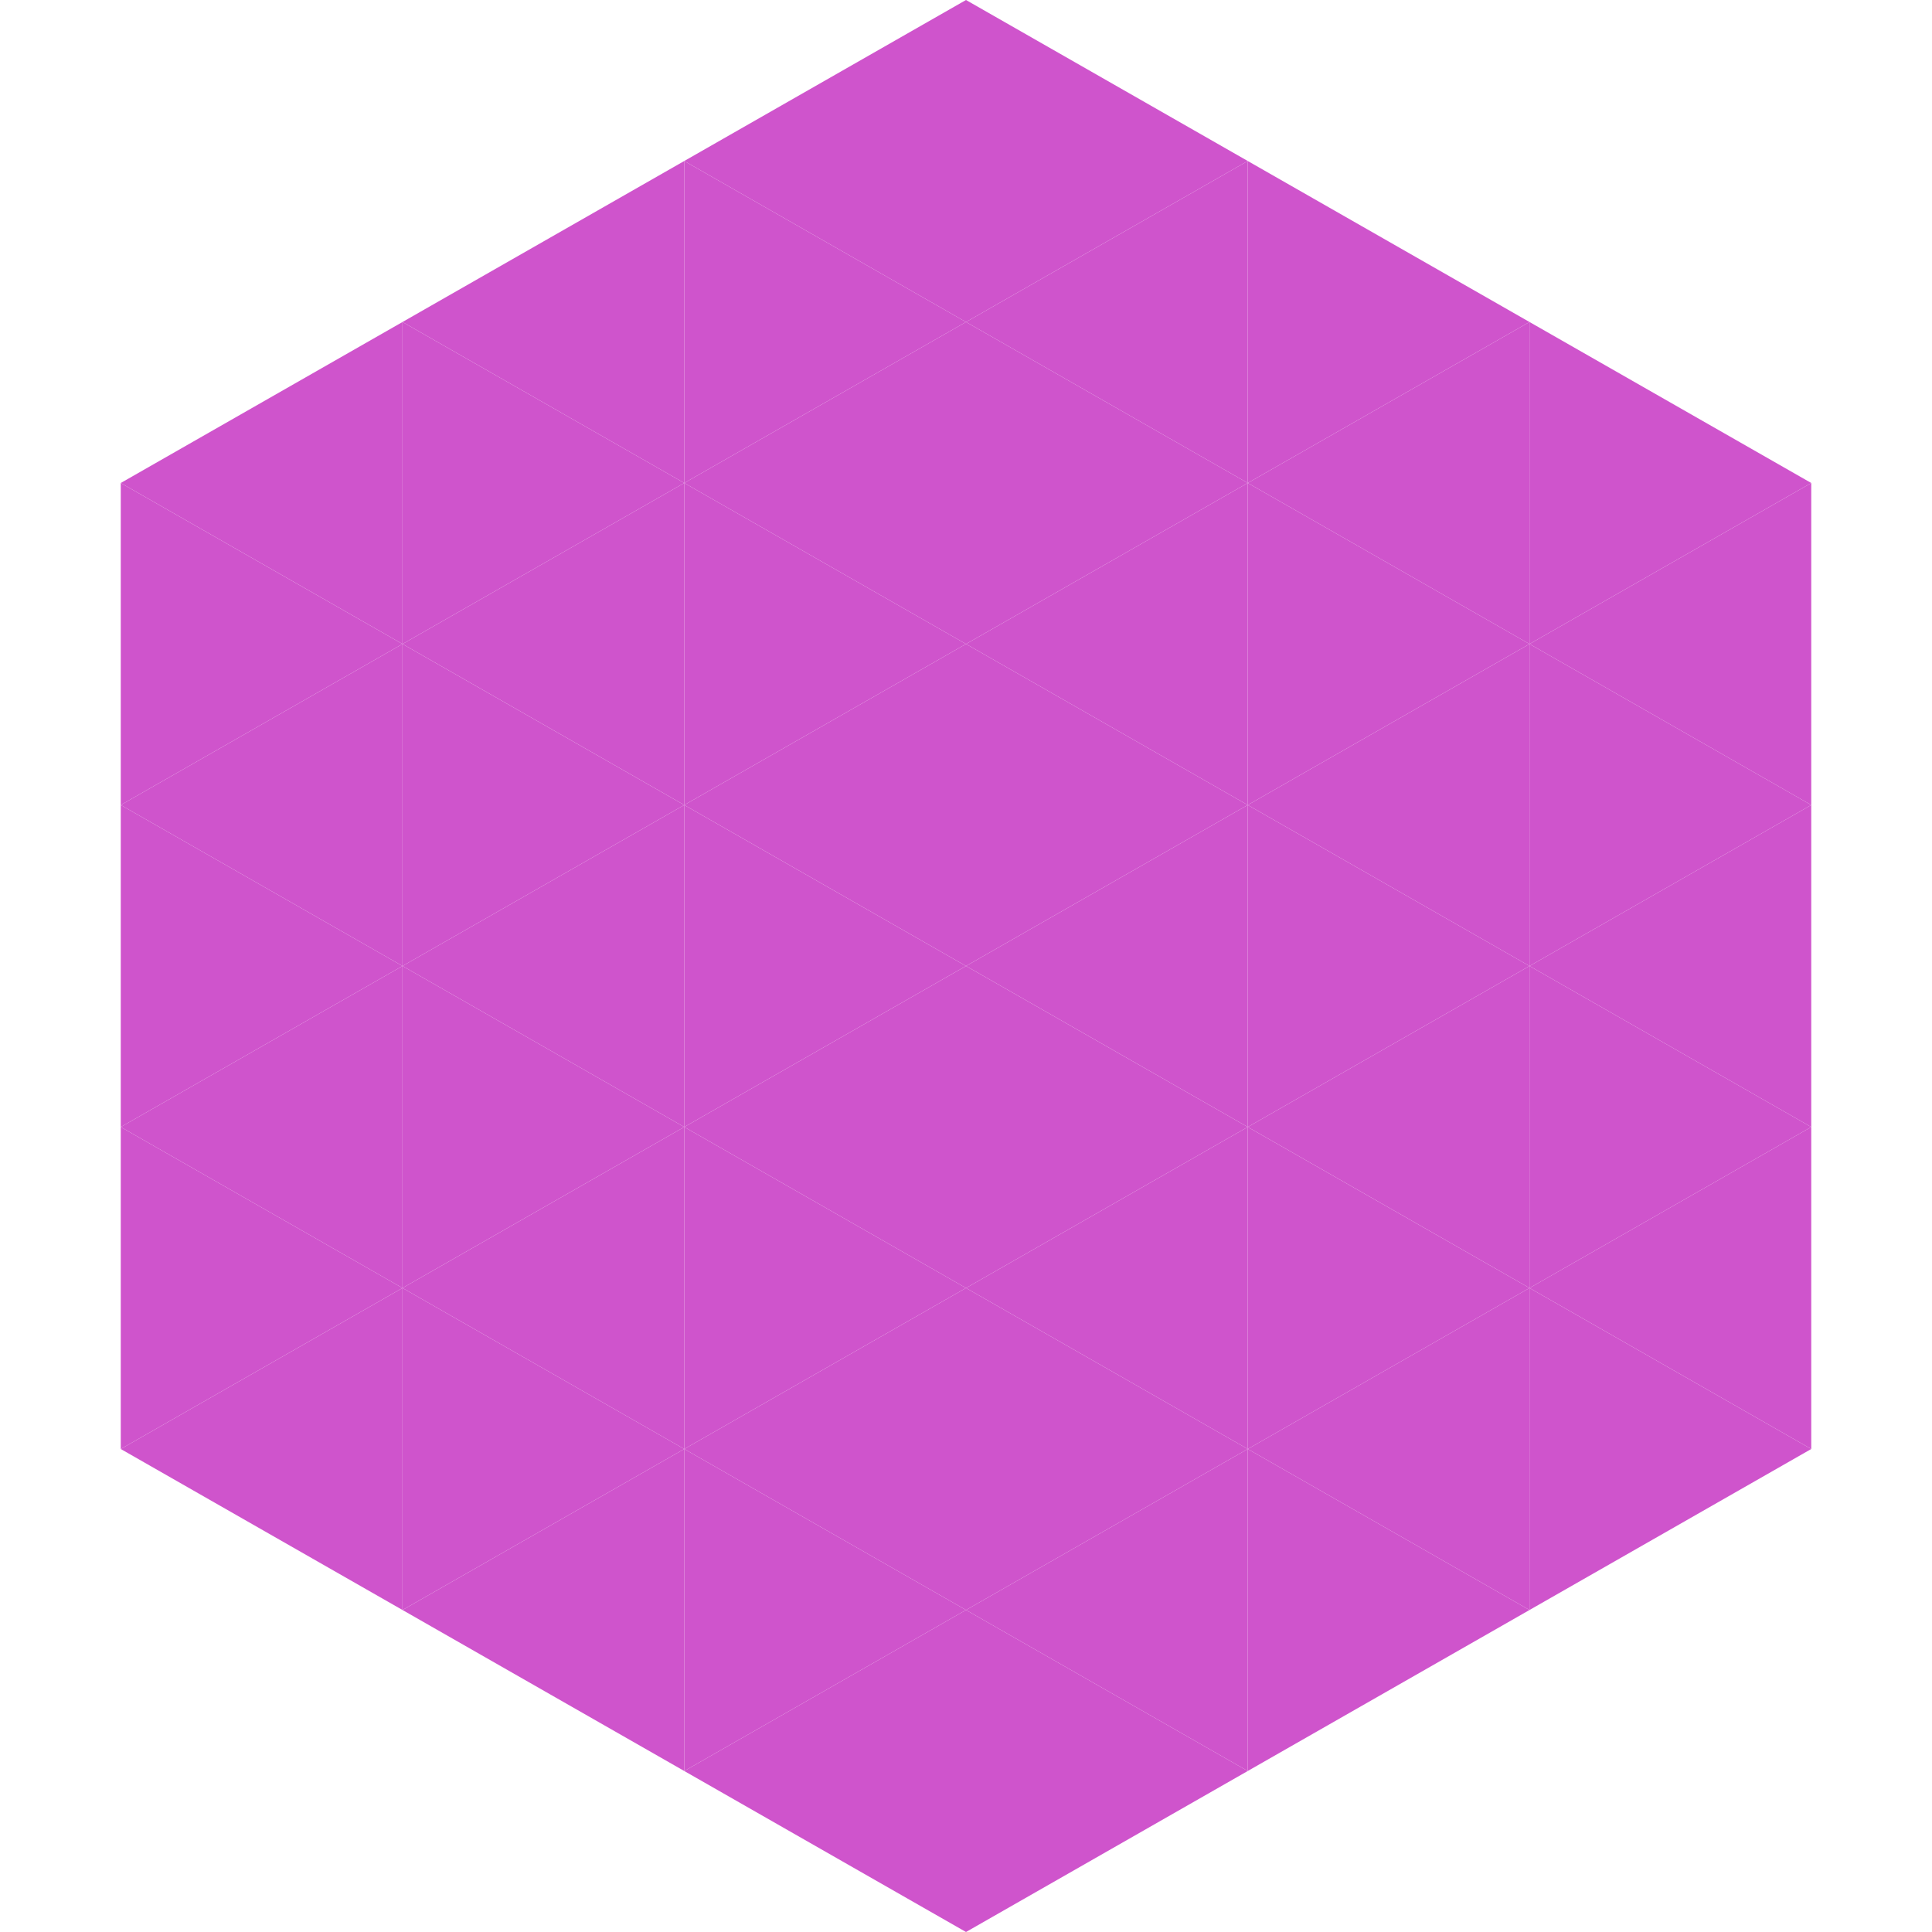 <?xml version="1.0"?>
<!-- Generated by SVGo -->
<svg width="240" height="240"
     xmlns="http://www.w3.org/2000/svg"
     xmlns:xlink="http://www.w3.org/1999/xlink">
<polygon points="50,40 15,60 50,80" style="fill:rgb(207,84,204)" />
<polygon points="190,40 225,60 190,80" style="fill:rgb(207,84,204)" />
<polygon points="15,60 50,80 15,100" style="fill:rgb(207,84,204)" />
<polygon points="225,60 190,80 225,100" style="fill:rgb(207,84,204)" />
<polygon points="50,80 15,100 50,120" style="fill:rgb(207,84,204)" />
<polygon points="190,80 225,100 190,120" style="fill:rgb(207,84,204)" />
<polygon points="15,100 50,120 15,140" style="fill:rgb(207,84,204)" />
<polygon points="225,100 190,120 225,140" style="fill:rgb(207,84,204)" />
<polygon points="50,120 15,140 50,160" style="fill:rgb(207,84,204)" />
<polygon points="190,120 225,140 190,160" style="fill:rgb(207,84,204)" />
<polygon points="15,140 50,160 15,180" style="fill:rgb(207,84,204)" />
<polygon points="225,140 190,160 225,180" style="fill:rgb(207,84,204)" />
<polygon points="50,160 15,180 50,200" style="fill:rgb(207,84,204)" />
<polygon points="190,160 225,180 190,200" style="fill:rgb(207,84,204)" />
<polygon points="15,180 50,200 15,220" style="fill:rgb(255,255,255); fill-opacity:0" />
<polygon points="225,180 190,200 225,220" style="fill:rgb(255,255,255); fill-opacity:0" />
<polygon points="50,0 85,20 50,40" style="fill:rgb(255,255,255); fill-opacity:0" />
<polygon points="190,0 155,20 190,40" style="fill:rgb(255,255,255); fill-opacity:0" />
<polygon points="85,20 50,40 85,60" style="fill:rgb(207,84,204)" />
<polygon points="155,20 190,40 155,60" style="fill:rgb(207,84,204)" />
<polygon points="50,40 85,60 50,80" style="fill:rgb(207,84,204)" />
<polygon points="190,40 155,60 190,80" style="fill:rgb(207,84,204)" />
<polygon points="85,60 50,80 85,100" style="fill:rgb(207,84,204)" />
<polygon points="155,60 190,80 155,100" style="fill:rgb(207,84,204)" />
<polygon points="50,80 85,100 50,120" style="fill:rgb(207,84,204)" />
<polygon points="190,80 155,100 190,120" style="fill:rgb(207,84,204)" />
<polygon points="85,100 50,120 85,140" style="fill:rgb(207,84,204)" />
<polygon points="155,100 190,120 155,140" style="fill:rgb(207,84,204)" />
<polygon points="50,120 85,140 50,160" style="fill:rgb(207,84,204)" />
<polygon points="190,120 155,140 190,160" style="fill:rgb(207,84,204)" />
<polygon points="85,140 50,160 85,180" style="fill:rgb(207,84,204)" />
<polygon points="155,140 190,160 155,180" style="fill:rgb(207,84,204)" />
<polygon points="50,160 85,180 50,200" style="fill:rgb(207,84,204)" />
<polygon points="190,160 155,180 190,200" style="fill:rgb(207,84,204)" />
<polygon points="85,180 50,200 85,220" style="fill:rgb(207,84,204)" />
<polygon points="155,180 190,200 155,220" style="fill:rgb(207,84,204)" />
<polygon points="120,0 85,20 120,40" style="fill:rgb(207,84,204)" />
<polygon points="120,0 155,20 120,40" style="fill:rgb(207,84,204)" />
<polygon points="85,20 120,40 85,60" style="fill:rgb(207,84,204)" />
<polygon points="155,20 120,40 155,60" style="fill:rgb(207,84,204)" />
<polygon points="120,40 85,60 120,80" style="fill:rgb(207,84,204)" />
<polygon points="120,40 155,60 120,80" style="fill:rgb(207,84,204)" />
<polygon points="85,60 120,80 85,100" style="fill:rgb(207,84,204)" />
<polygon points="155,60 120,80 155,100" style="fill:rgb(207,84,204)" />
<polygon points="120,80 85,100 120,120" style="fill:rgb(207,84,204)" />
<polygon points="120,80 155,100 120,120" style="fill:rgb(207,84,204)" />
<polygon points="85,100 120,120 85,140" style="fill:rgb(207,84,204)" />
<polygon points="155,100 120,120 155,140" style="fill:rgb(207,84,204)" />
<polygon points="120,120 85,140 120,160" style="fill:rgb(207,84,204)" />
<polygon points="120,120 155,140 120,160" style="fill:rgb(207,84,204)" />
<polygon points="85,140 120,160 85,180" style="fill:rgb(207,84,204)" />
<polygon points="155,140 120,160 155,180" style="fill:rgb(207,84,204)" />
<polygon points="120,160 85,180 120,200" style="fill:rgb(207,84,204)" />
<polygon points="120,160 155,180 120,200" style="fill:rgb(207,84,204)" />
<polygon points="85,180 120,200 85,220" style="fill:rgb(207,84,204)" />
<polygon points="155,180 120,200 155,220" style="fill:rgb(207,84,204)" />
<polygon points="120,200 85,220 120,240" style="fill:rgb(207,84,204)" />
<polygon points="120,200 155,220 120,240" style="fill:rgb(207,84,204)" />
<polygon points="85,220 120,240 85,260" style="fill:rgb(255,255,255); fill-opacity:0" />
<polygon points="155,220 120,240 155,260" style="fill:rgb(255,255,255); fill-opacity:0" />
</svg>
